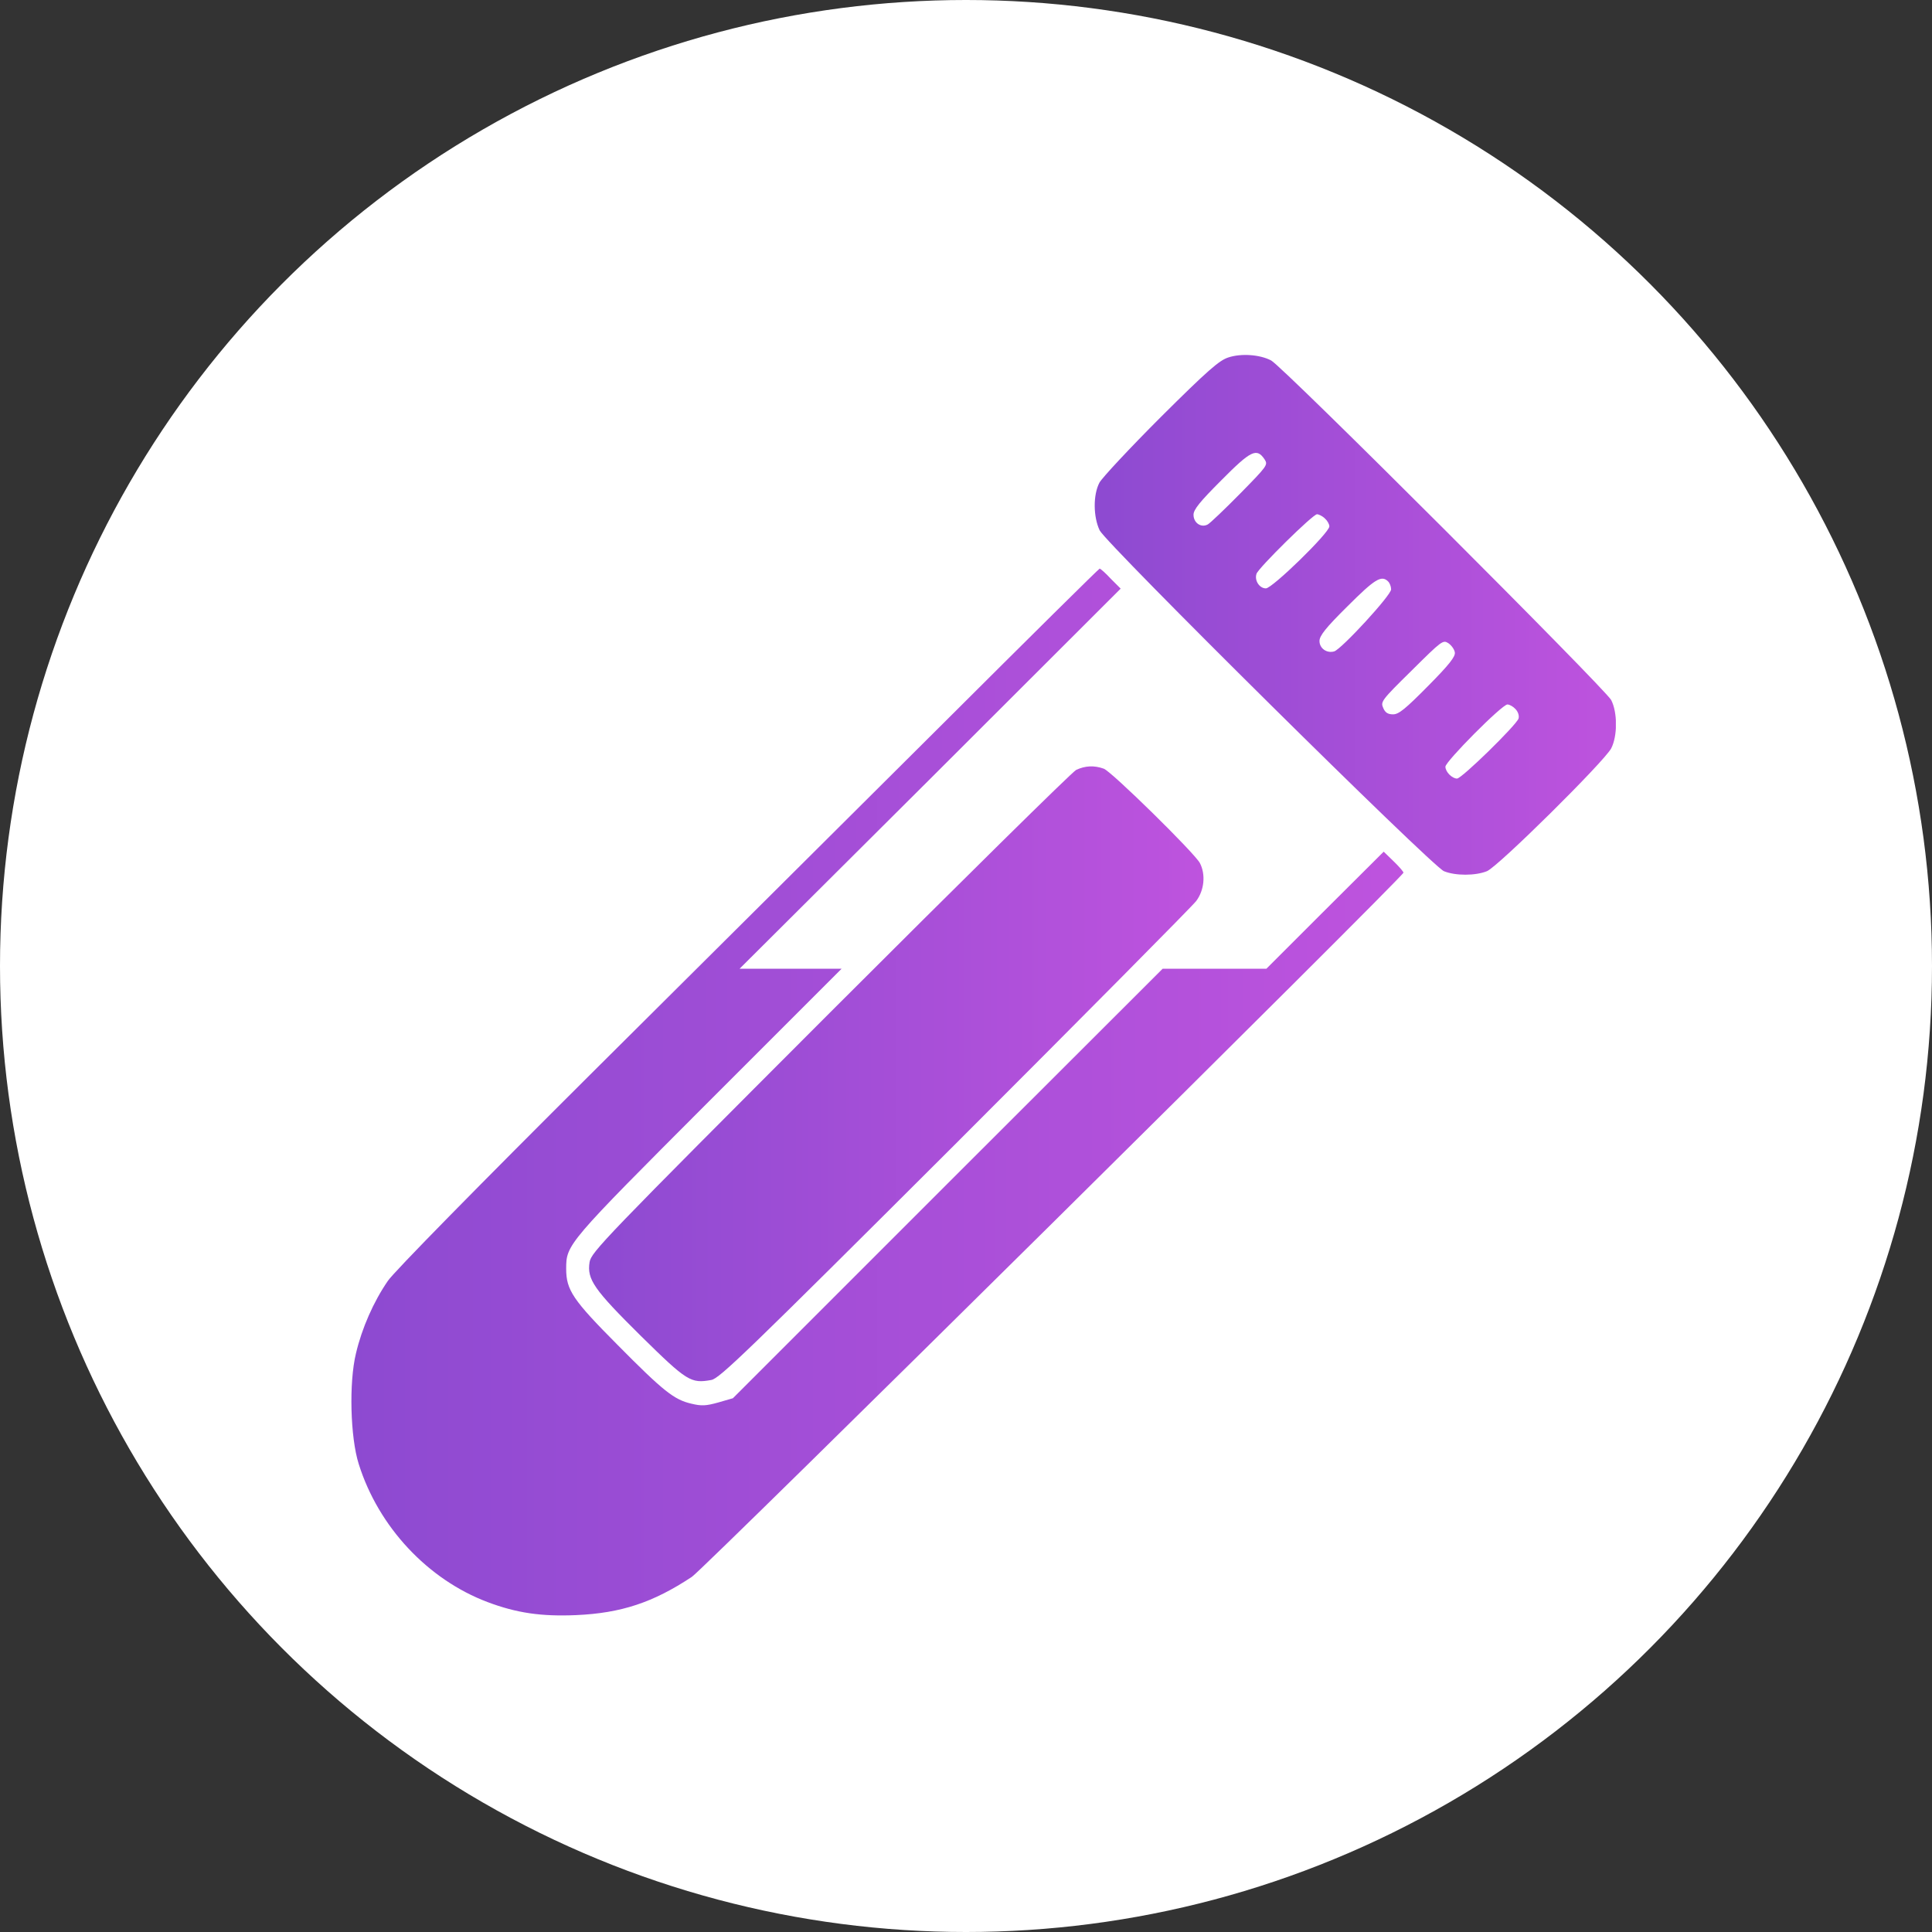 <svg width="55" height="55" viewBox="0 0 55 55" fill="none" xmlns="http://www.w3.org/2000/svg">
<rect x="0" y="0" width="55" height="55" fill="#333333" stroke="none"/>
<circle cx="27.5" cy="27.5" r="27.5" fill="white"/>
<g clip-path="url(#clip0_242_84)">
<path d="M34.968 10.176C34.708 10.26 34.384 10.541 33.041 11.877C32.163 12.756 31.375 13.6 31.298 13.741C31.115 14.092 31.122 14.711 31.305 15.098C31.495 15.484 40.755 24.653 41.106 24.801C41.43 24.934 41.999 24.934 42.33 24.801C42.653 24.667 45.663 21.686 45.867 21.306C46.049 20.955 46.049 20.28 45.867 19.928C45.698 19.612 36.494 10.408 36.184 10.26C35.861 10.091 35.327 10.056 34.968 10.176ZM36.002 13.08C36.1 13.234 36.079 13.262 35.306 14.05C34.863 14.5 34.448 14.894 34.384 14.929C34.195 15.034 33.977 14.887 33.977 14.655C33.977 14.507 34.152 14.289 34.771 13.67C35.615 12.819 35.777 12.742 36.002 13.08ZM37.717 14.76C37.788 14.823 37.844 14.922 37.844 14.985C37.844 15.168 36.22 16.75 36.037 16.75C35.854 16.75 35.706 16.525 35.77 16.335C35.819 16.173 37.373 14.64 37.492 14.64C37.541 14.64 37.647 14.69 37.717 14.76ZM39.517 16.553C39.566 16.602 39.602 16.701 39.602 16.778C39.602 16.947 38.195 18.473 37.984 18.543C37.773 18.606 37.563 18.459 37.563 18.248C37.563 18.1 37.738 17.875 38.357 17.263C39.138 16.483 39.327 16.363 39.517 16.553ZM41.416 18.571C41.437 18.691 41.254 18.923 40.649 19.534C40.009 20.181 39.82 20.336 39.658 20.336C39.51 20.336 39.433 20.287 39.377 20.153C39.299 19.977 39.327 19.935 40.185 19.091C41.05 18.233 41.078 18.212 41.233 18.311C41.324 18.374 41.402 18.487 41.416 18.571ZM43.145 20.188C43.223 20.273 43.251 20.378 43.23 20.455C43.166 20.645 41.613 22.164 41.479 22.164C41.338 22.164 41.148 21.974 41.148 21.826C41.148 21.679 42.759 20.055 42.913 20.055C42.977 20.055 43.082 20.118 43.145 20.188Z" fill="url(#paint0_linear_242_84)"/>
<path d="M26.841 20.603C24.408 23.029 19.915 27.494 16.863 30.531C13.629 33.751 11.203 36.219 11.041 36.465C10.634 37.056 10.303 37.809 10.134 38.526C9.93 39.362 9.973 40.923 10.212 41.676C10.774 43.469 12.181 44.966 13.875 45.606C14.712 45.922 15.415 46.021 16.399 45.979C17.686 45.922 18.593 45.62 19.697 44.889C20.048 44.657 39.954 24.955 39.954 24.843C39.954 24.815 39.827 24.667 39.673 24.519L39.391 24.245L37.718 25.912L36.051 27.578H34.575H33.098L26.981 33.688L20.864 39.805L20.449 39.925C20.098 40.023 19.971 40.03 19.683 39.96C19.191 39.847 18.888 39.608 17.581 38.287C16.308 37.007 16.118 36.726 16.118 36.121C16.118 35.425 16.139 35.404 20.182 31.354L23.958 27.578H22.502H21.054L26.482 22.171L31.903 16.757L31.622 16.476C31.474 16.314 31.326 16.187 31.305 16.187C31.284 16.187 29.28 18.17 26.841 20.603Z" fill="url(#paint1_linear_242_84)"/>
<path d="M30.636 21.918C30.516 21.981 27.366 25.089 23.625 28.829C17.171 35.291 16.833 35.643 16.784 35.931C16.707 36.423 16.904 36.705 18.253 38.04C19.561 39.327 19.667 39.39 20.25 39.285C20.483 39.243 21.256 38.498 27.183 32.584C30.846 28.921 33.94 25.799 34.053 25.651C34.285 25.342 34.327 24.892 34.158 24.569C34.004 24.28 31.648 21.967 31.423 21.883C31.149 21.784 30.889 21.798 30.636 21.918Z" fill="url(#paint2_linear_242_84)"/>
</g>
<defs>
<linearGradient id="paint0_linear_242_84" x1="31.164" y1="17.503" x2="46.004" y2="17.503" gradientUnits="userSpaceOnUse">
<stop stop-color="#8D4AD1"/>
<stop offset="1" stop-color="#BE53DE"/>
</linearGradient>
<linearGradient id="paint1_linear_242_84" x1="10.004" y1="31.088" x2="39.954" y2="31.088" gradientUnits="userSpaceOnUse">
<stop stop-color="#8D4AD1"/>
<stop offset="1" stop-color="#BE53DE"/>
</linearGradient>
<linearGradient id="paint2_linear_242_84" x1="16.77" y1="30.569" x2="34.261" y2="30.569" gradientUnits="userSpaceOnUse">
<stop stop-color="#8D4AD1"/>
<stop offset="1" stop-color="#BE53DE"/>
</linearGradient>
<clipPath id="clip0_242_84">
<rect width="36" height="36" fill="white" transform="translate(10 10)"/>
</clipPath>
</defs>
</svg>
